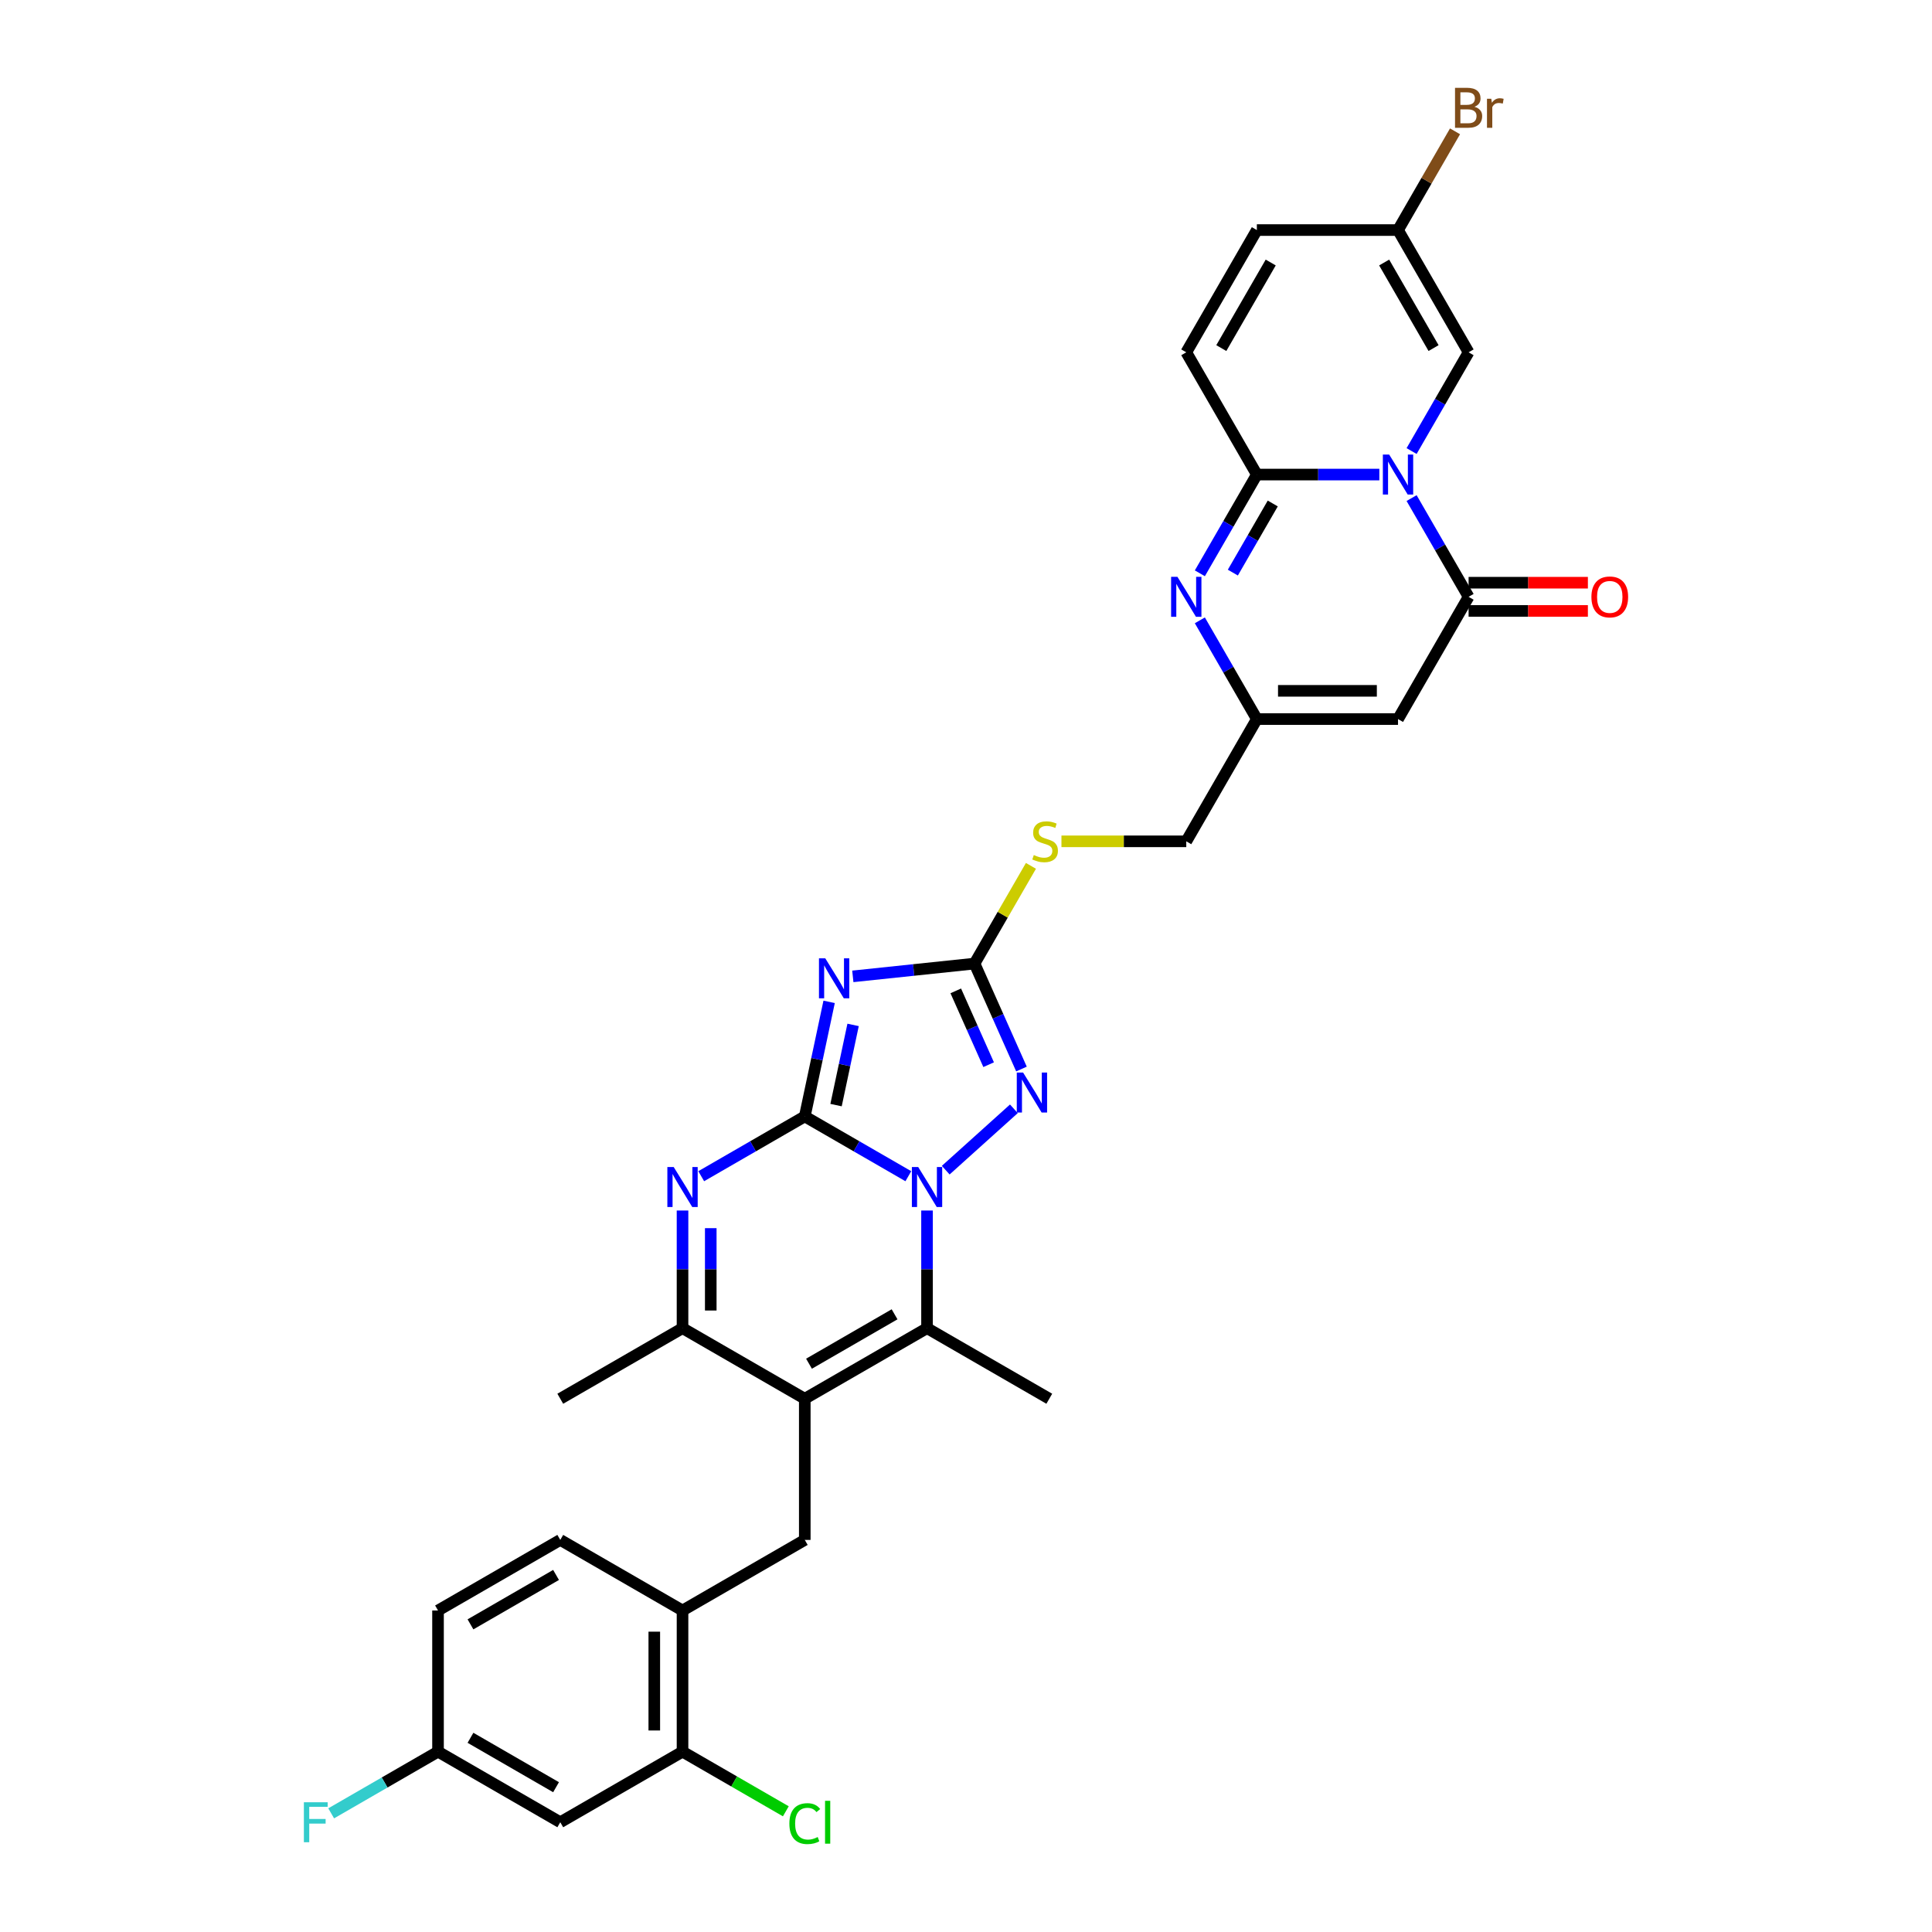 <?xml version='1.0' encoding='iso-8859-1'?>
<svg version='1.1' baseProfile='full'
              xmlns='http://www.w3.org/2000/svg'
                      xmlns:rdkit='http://www.rdkit.org/xml'
                      xmlns:xlink='http://www.w3.org/1999/xlink'
                  xml:space='preserve'
width='1000px' height='1000px' viewBox='0 0 1000 1000'>
<!-- END OF HEADER -->
<rect style='opacity:1.0;fill:#FFFFFF;stroke:none' width='1000' height='1000' x='0' y='0'> </rect>
<path class='bond-0' d='M 416.552,577.855 L 443.354,593.329' style='fill:none;fill-rule:evenodd;stroke:#000000;stroke-width:6px;stroke-linecap:butt;stroke-linejoin:miter;stroke-opacity:1' />
<path class='bond-0' d='M 443.354,593.329 L 470.156,608.803' style='fill:none;fill-rule:evenodd;stroke:#0000FF;stroke-width:6px;stroke-linecap:butt;stroke-linejoin:miter;stroke-opacity:1' />
<path class='bond-1' d='M 416.552,577.855 L 422.855,548.206' style='fill:none;fill-rule:evenodd;stroke:#000000;stroke-width:6px;stroke-linecap:butt;stroke-linejoin:miter;stroke-opacity:1' />
<path class='bond-1' d='M 422.855,548.206 L 429.157,518.558' style='fill:none;fill-rule:evenodd;stroke:#0000FF;stroke-width:6px;stroke-linecap:butt;stroke-linejoin:miter;stroke-opacity:1' />
<path class='bond-1' d='M 432.737,571.999 L 437.149,551.245' style='fill:none;fill-rule:evenodd;stroke:#000000;stroke-width:6px;stroke-linecap:butt;stroke-linejoin:miter;stroke-opacity:1' />
<path class='bond-1' d='M 437.149,551.245 L 441.56,530.49' style='fill:none;fill-rule:evenodd;stroke:#0000FF;stroke-width:6px;stroke-linecap:butt;stroke-linejoin:miter;stroke-opacity:1' />
<path class='bond-4' d='M 416.552,577.855 L 389.751,593.329' style='fill:none;fill-rule:evenodd;stroke:#000000;stroke-width:6px;stroke-linecap:butt;stroke-linejoin:miter;stroke-opacity:1' />
<path class='bond-4' d='M 389.751,593.329 L 362.949,608.803' style='fill:none;fill-rule:evenodd;stroke:#0000FF;stroke-width:6px;stroke-linecap:butt;stroke-linejoin:miter;stroke-opacity:1' />
<path class='bond-5' d='M 479.83,626.562 L 479.83,657.009' style='fill:none;fill-rule:evenodd;stroke:#0000FF;stroke-width:6px;stroke-linecap:butt;stroke-linejoin:miter;stroke-opacity:1' />
<path class='bond-5' d='M 479.83,657.009 L 479.83,687.456' style='fill:none;fill-rule:evenodd;stroke:#000000;stroke-width:6px;stroke-linecap:butt;stroke-linejoin:miter;stroke-opacity:1' />
<path class='bond-7' d='M 489.505,605.678 L 524.781,573.915' style='fill:none;fill-rule:evenodd;stroke:#0000FF;stroke-width:6px;stroke-linecap:butt;stroke-linejoin:miter;stroke-opacity:1' />
<path class='bond-9' d='M 441.418,505.368 L 472.914,502.057' style='fill:none;fill-rule:evenodd;stroke:#0000FF;stroke-width:6px;stroke-linecap:butt;stroke-linejoin:miter;stroke-opacity:1' />
<path class='bond-9' d='M 472.914,502.057 L 504.411,498.747' style='fill:none;fill-rule:evenodd;stroke:#000000;stroke-width:6px;stroke-linecap:butt;stroke-linejoin:miter;stroke-opacity:1' />
<path class='bond-2' d='M 730.64,257.808 L 745.393,283.36' style='fill:none;fill-rule:evenodd;stroke:#0000FF;stroke-width:6px;stroke-linecap:butt;stroke-linejoin:miter;stroke-opacity:1' />
<path class='bond-2' d='M 745.393,283.36 L 760.146,308.913' style='fill:none;fill-rule:evenodd;stroke:#000000;stroke-width:6px;stroke-linecap:butt;stroke-linejoin:miter;stroke-opacity:1' />
<path class='bond-15' d='M 730.64,233.462 L 745.393,207.909' style='fill:none;fill-rule:evenodd;stroke:#0000FF;stroke-width:6px;stroke-linecap:butt;stroke-linejoin:miter;stroke-opacity:1' />
<path class='bond-15' d='M 745.393,207.909 L 760.146,182.357' style='fill:none;fill-rule:evenodd;stroke:#000000;stroke-width:6px;stroke-linecap:butt;stroke-linejoin:miter;stroke-opacity:1' />
<path class='bond-35' d='M 713.938,245.635 L 682.242,245.635' style='fill:none;fill-rule:evenodd;stroke:#0000FF;stroke-width:6px;stroke-linecap:butt;stroke-linejoin:miter;stroke-opacity:1' />
<path class='bond-35' d='M 682.242,245.635 L 650.545,245.635' style='fill:none;fill-rule:evenodd;stroke:#000000;stroke-width:6px;stroke-linecap:butt;stroke-linejoin:miter;stroke-opacity:1' />
<path class='bond-3' d='M 416.552,723.989 L 353.274,687.456' style='fill:none;fill-rule:evenodd;stroke:#000000;stroke-width:6px;stroke-linecap:butt;stroke-linejoin:miter;stroke-opacity:1' />
<path class='bond-14' d='M 416.552,723.989 L 416.552,797.057' style='fill:none;fill-rule:evenodd;stroke:#000000;stroke-width:6px;stroke-linecap:butt;stroke-linejoin:miter;stroke-opacity:1' />
<path class='bond-34' d='M 416.552,723.989 L 479.83,687.456' style='fill:none;fill-rule:evenodd;stroke:#000000;stroke-width:6px;stroke-linecap:butt;stroke-linejoin:miter;stroke-opacity:1' />
<path class='bond-34' d='M 418.737,705.854 L 463.032,680.28' style='fill:none;fill-rule:evenodd;stroke:#000000;stroke-width:6px;stroke-linecap:butt;stroke-linejoin:miter;stroke-opacity:1' />
<path class='bond-12' d='M 353.274,626.562 L 353.274,657.009' style='fill:none;fill-rule:evenodd;stroke:#0000FF;stroke-width:6px;stroke-linecap:butt;stroke-linejoin:miter;stroke-opacity:1' />
<path class='bond-12' d='M 353.274,657.009 L 353.274,687.456' style='fill:none;fill-rule:evenodd;stroke:#000000;stroke-width:6px;stroke-linecap:butt;stroke-linejoin:miter;stroke-opacity:1' />
<path class='bond-12' d='M 367.888,635.696 L 367.888,657.009' style='fill:none;fill-rule:evenodd;stroke:#0000FF;stroke-width:6px;stroke-linecap:butt;stroke-linejoin:miter;stroke-opacity:1' />
<path class='bond-12' d='M 367.888,657.009 L 367.888,678.322' style='fill:none;fill-rule:evenodd;stroke:#000000;stroke-width:6px;stroke-linecap:butt;stroke-linejoin:miter;stroke-opacity:1' />
<path class='bond-29' d='M 479.83,687.456 L 543.109,723.989' style='fill:none;fill-rule:evenodd;stroke:#000000;stroke-width:6px;stroke-linecap:butt;stroke-linejoin:miter;stroke-opacity:1' />
<path class='bond-6' d='M 650.545,245.635 L 635.792,271.187' style='fill:none;fill-rule:evenodd;stroke:#000000;stroke-width:6px;stroke-linecap:butt;stroke-linejoin:miter;stroke-opacity:1' />
<path class='bond-6' d='M 635.792,271.187 L 621.04,296.74' style='fill:none;fill-rule:evenodd;stroke:#0000FF;stroke-width:6px;stroke-linecap:butt;stroke-linejoin:miter;stroke-opacity:1' />
<path class='bond-6' d='M 658.775,260.607 L 648.448,278.494' style='fill:none;fill-rule:evenodd;stroke:#000000;stroke-width:6px;stroke-linecap:butt;stroke-linejoin:miter;stroke-opacity:1' />
<path class='bond-6' d='M 648.448,278.494 L 638.121,296.381' style='fill:none;fill-rule:evenodd;stroke:#0000FF;stroke-width:6px;stroke-linecap:butt;stroke-linejoin:miter;stroke-opacity:1' />
<path class='bond-16' d='M 650.545,245.635 L 614.012,182.357' style='fill:none;fill-rule:evenodd;stroke:#000000;stroke-width:6px;stroke-linecap:butt;stroke-linejoin:miter;stroke-opacity:1' />
<path class='bond-33' d='M 528.71,553.324 L 516.561,526.036' style='fill:none;fill-rule:evenodd;stroke:#0000FF;stroke-width:6px;stroke-linecap:butt;stroke-linejoin:miter;stroke-opacity:1' />
<path class='bond-33' d='M 516.561,526.036 L 504.411,498.747' style='fill:none;fill-rule:evenodd;stroke:#000000;stroke-width:6px;stroke-linecap:butt;stroke-linejoin:miter;stroke-opacity:1' />
<path class='bond-33' d='M 511.715,551.081 L 503.211,531.979' style='fill:none;fill-rule:evenodd;stroke:#0000FF;stroke-width:6px;stroke-linecap:butt;stroke-linejoin:miter;stroke-opacity:1' />
<path class='bond-33' d='M 503.211,531.979 L 494.706,512.877' style='fill:none;fill-rule:evenodd;stroke:#000000;stroke-width:6px;stroke-linecap:butt;stroke-linejoin:miter;stroke-opacity:1' />
<path class='bond-8' d='M 760.146,308.913 L 723.612,372.191' style='fill:none;fill-rule:evenodd;stroke:#000000;stroke-width:6px;stroke-linecap:butt;stroke-linejoin:miter;stroke-opacity:1' />
<path class='bond-23' d='M 760.146,316.22 L 791.017,316.22' style='fill:none;fill-rule:evenodd;stroke:#000000;stroke-width:6px;stroke-linecap:butt;stroke-linejoin:miter;stroke-opacity:1' />
<path class='bond-23' d='M 791.017,316.22 L 821.888,316.22' style='fill:none;fill-rule:evenodd;stroke:#FF0000;stroke-width:6px;stroke-linecap:butt;stroke-linejoin:miter;stroke-opacity:1' />
<path class='bond-23' d='M 760.146,301.606 L 791.017,301.606' style='fill:none;fill-rule:evenodd;stroke:#000000;stroke-width:6px;stroke-linecap:butt;stroke-linejoin:miter;stroke-opacity:1' />
<path class='bond-23' d='M 791.017,301.606 L 821.888,301.606' style='fill:none;fill-rule:evenodd;stroke:#FF0000;stroke-width:6px;stroke-linecap:butt;stroke-linejoin:miter;stroke-opacity:1' />
<path class='bond-22' d='M 504.411,498.747 L 519.012,473.457' style='fill:none;fill-rule:evenodd;stroke:#000000;stroke-width:6px;stroke-linecap:butt;stroke-linejoin:miter;stroke-opacity:1' />
<path class='bond-22' d='M 519.012,473.457 L 533.613,448.168' style='fill:none;fill-rule:evenodd;stroke:#CCCC00;stroke-width:6px;stroke-linecap:butt;stroke-linejoin:miter;stroke-opacity:1' />
<path class='bond-10' d='M 621.04,321.086 L 635.792,346.638' style='fill:none;fill-rule:evenodd;stroke:#0000FF;stroke-width:6px;stroke-linecap:butt;stroke-linejoin:miter;stroke-opacity:1' />
<path class='bond-10' d='M 635.792,346.638 L 650.545,372.191' style='fill:none;fill-rule:evenodd;stroke:#000000;stroke-width:6px;stroke-linecap:butt;stroke-linejoin:miter;stroke-opacity:1' />
<path class='bond-11' d='M 723.612,372.191 L 650.545,372.191' style='fill:none;fill-rule:evenodd;stroke:#000000;stroke-width:6px;stroke-linecap:butt;stroke-linejoin:miter;stroke-opacity:1' />
<path class='bond-11' d='M 712.652,357.578 L 661.505,357.578' style='fill:none;fill-rule:evenodd;stroke:#000000;stroke-width:6px;stroke-linecap:butt;stroke-linejoin:miter;stroke-opacity:1' />
<path class='bond-32' d='M 353.274,687.456 L 289.996,723.989' style='fill:none;fill-rule:evenodd;stroke:#000000;stroke-width:6px;stroke-linecap:butt;stroke-linejoin:miter;stroke-opacity:1' />
<path class='bond-13' d='M 650.545,372.191 L 614.012,435.469' style='fill:none;fill-rule:evenodd;stroke:#000000;stroke-width:6px;stroke-linecap:butt;stroke-linejoin:miter;stroke-opacity:1' />
<path class='bond-17' d='M 416.552,797.057 L 353.274,833.59' style='fill:none;fill-rule:evenodd;stroke:#000000;stroke-width:6px;stroke-linecap:butt;stroke-linejoin:miter;stroke-opacity:1' />
<path class='bond-18' d='M 760.146,182.357 L 723.612,119.079' style='fill:none;fill-rule:evenodd;stroke:#000000;stroke-width:6px;stroke-linecap:butt;stroke-linejoin:miter;stroke-opacity:1' />
<path class='bond-18' d='M 742.01,180.172 L 716.437,135.877' style='fill:none;fill-rule:evenodd;stroke:#000000;stroke-width:6px;stroke-linecap:butt;stroke-linejoin:miter;stroke-opacity:1' />
<path class='bond-20' d='M 614.012,182.357 L 650.545,119.079' style='fill:none;fill-rule:evenodd;stroke:#000000;stroke-width:6px;stroke-linecap:butt;stroke-linejoin:miter;stroke-opacity:1' />
<path class='bond-20' d='M 632.147,180.172 L 657.721,135.877' style='fill:none;fill-rule:evenodd;stroke:#000000;stroke-width:6px;stroke-linecap:butt;stroke-linejoin:miter;stroke-opacity:1' />
<path class='bond-19' d='M 353.274,833.59 L 353.274,906.657' style='fill:none;fill-rule:evenodd;stroke:#000000;stroke-width:6px;stroke-linecap:butt;stroke-linejoin:miter;stroke-opacity:1' />
<path class='bond-19' d='M 338.661,844.55 L 338.661,895.697' style='fill:none;fill-rule:evenodd;stroke:#000000;stroke-width:6px;stroke-linecap:butt;stroke-linejoin:miter;stroke-opacity:1' />
<path class='bond-24' d='M 353.274,833.59 L 289.996,797.057' style='fill:none;fill-rule:evenodd;stroke:#000000;stroke-width:6px;stroke-linecap:butt;stroke-linejoin:miter;stroke-opacity:1' />
<path class='bond-28' d='M 723.612,119.079 L 738.365,93.526' style='fill:none;fill-rule:evenodd;stroke:#000000;stroke-width:6px;stroke-linecap:butt;stroke-linejoin:miter;stroke-opacity:1' />
<path class='bond-28' d='M 738.365,93.526 L 753.118,67.974' style='fill:none;fill-rule:evenodd;stroke:#7F4C19;stroke-width:6px;stroke-linecap:butt;stroke-linejoin:miter;stroke-opacity:1' />
<path class='bond-37' d='M 723.612,119.079 L 650.545,119.079' style='fill:none;fill-rule:evenodd;stroke:#000000;stroke-width:6px;stroke-linecap:butt;stroke-linejoin:miter;stroke-opacity:1' />
<path class='bond-21' d='M 353.274,906.657 L 289.996,943.191' style='fill:none;fill-rule:evenodd;stroke:#000000;stroke-width:6px;stroke-linecap:butt;stroke-linejoin:miter;stroke-opacity:1' />
<path class='bond-27' d='M 353.274,906.657 L 380.011,922.093' style='fill:none;fill-rule:evenodd;stroke:#000000;stroke-width:6px;stroke-linecap:butt;stroke-linejoin:miter;stroke-opacity:1' />
<path class='bond-27' d='M 380.011,922.093 L 406.747,937.53' style='fill:none;fill-rule:evenodd;stroke:#00CC00;stroke-width:6px;stroke-linecap:butt;stroke-linejoin:miter;stroke-opacity:1' />
<path class='bond-36' d='M 289.996,943.191 L 226.718,906.657' style='fill:none;fill-rule:evenodd;stroke:#000000;stroke-width:6px;stroke-linecap:butt;stroke-linejoin:miter;stroke-opacity:1' />
<path class='bond-36' d='M 287.811,925.055 L 243.517,899.482' style='fill:none;fill-rule:evenodd;stroke:#000000;stroke-width:6px;stroke-linecap:butt;stroke-linejoin:miter;stroke-opacity:1' />
<path class='bond-25' d='M 549.406,435.469 L 581.709,435.469' style='fill:none;fill-rule:evenodd;stroke:#CCCC00;stroke-width:6px;stroke-linecap:butt;stroke-linejoin:miter;stroke-opacity:1' />
<path class='bond-25' d='M 581.709,435.469 L 614.012,435.469' style='fill:none;fill-rule:evenodd;stroke:#000000;stroke-width:6px;stroke-linecap:butt;stroke-linejoin:miter;stroke-opacity:1' />
<path class='bond-30' d='M 289.996,797.057 L 226.718,833.59' style='fill:none;fill-rule:evenodd;stroke:#000000;stroke-width:6px;stroke-linecap:butt;stroke-linejoin:miter;stroke-opacity:1' />
<path class='bond-30' d='M 287.811,815.192 L 243.517,840.766' style='fill:none;fill-rule:evenodd;stroke:#000000;stroke-width:6px;stroke-linecap:butt;stroke-linejoin:miter;stroke-opacity:1' />
<path class='bond-26' d='M 226.718,906.657 L 226.718,833.59' style='fill:none;fill-rule:evenodd;stroke:#000000;stroke-width:6px;stroke-linecap:butt;stroke-linejoin:miter;stroke-opacity:1' />
<path class='bond-31' d='M 226.718,906.657 L 199.069,922.621' style='fill:none;fill-rule:evenodd;stroke:#000000;stroke-width:6px;stroke-linecap:butt;stroke-linejoin:miter;stroke-opacity:1' />
<path class='bond-31' d='M 199.069,922.621 L 171.419,938.584' style='fill:none;fill-rule:evenodd;stroke:#33CCCC;stroke-width:6px;stroke-linecap:butt;stroke-linejoin:miter;stroke-opacity:1' />
<path  class='atom-1' d='M 475.256 604.042
L 482.037 615.002
Q 482.709 616.084, 483.791 618.042
Q 484.872 620, 484.931 620.117
L 484.931 604.042
L 487.678 604.042
L 487.678 624.735
L 484.843 624.735
L 477.565 612.752
Q 476.718 611.349, 475.812 609.742
Q 474.935 608.134, 474.672 607.637
L 474.672 624.735
L 471.983 624.735
L 471.983 604.042
L 475.256 604.042
' fill='#0000FF'/>
<path  class='atom-2' d='M 427.17 496.038
L 433.951 506.998
Q 434.623 508.08, 435.704 510.038
Q 436.786 511.996, 436.844 512.113
L 436.844 496.038
L 439.591 496.038
L 439.591 516.731
L 436.756 516.731
L 429.479 504.748
Q 428.631 503.345, 427.725 501.737
Q 426.849 500.13, 426.585 499.633
L 426.585 516.731
L 423.897 516.731
L 423.897 496.038
L 427.17 496.038
' fill='#0000FF'/>
<path  class='atom-3' d='M 719.038 235.289
L 725.819 246.249
Q 726.491 247.33, 727.573 249.288
Q 728.654 251.246, 728.712 251.363
L 728.712 235.289
L 731.46 235.289
L 731.46 255.981
L 728.625 255.981
L 721.347 243.998
Q 720.5 242.595, 719.594 240.988
Q 718.717 239.38, 718.454 238.883
L 718.454 255.981
L 715.765 255.981
L 715.765 235.289
L 719.038 235.289
' fill='#0000FF'/>
<path  class='atom-5' d='M 348.7 604.042
L 355.481 615.002
Q 356.153 616.084, 357.235 618.042
Q 358.316 620, 358.375 620.117
L 358.375 604.042
L 361.122 604.042
L 361.122 624.735
L 358.287 624.735
L 351.009 612.752
Q 350.162 611.349, 349.256 609.742
Q 348.379 608.134, 348.116 607.637
L 348.116 624.735
L 345.427 624.735
L 345.427 604.042
L 348.7 604.042
' fill='#0000FF'/>
<path  class='atom-8' d='M 529.556 555.151
L 536.337 566.111
Q 537.009 567.192, 538.09 569.15
Q 539.172 571.109, 539.23 571.226
L 539.23 555.151
L 541.977 555.151
L 541.977 575.843
L 539.142 575.843
L 531.865 563.86
Q 531.017 562.458, 530.111 560.85
Q 529.234 559.243, 528.971 558.746
L 528.971 575.843
L 526.283 575.843
L 526.283 555.151
L 529.556 555.151
' fill='#0000FF'/>
<path  class='atom-11' d='M 609.438 298.567
L 616.218 309.527
Q 616.89 310.608, 617.972 312.566
Q 619.053 314.524, 619.112 314.641
L 619.112 298.567
L 621.859 298.567
L 621.859 319.259
L 619.024 319.259
L 611.747 307.276
Q 610.899 305.873, 609.993 304.266
Q 609.116 302.658, 608.853 302.162
L 608.853 319.259
L 606.164 319.259
L 606.164 298.567
L 609.438 298.567
' fill='#0000FF'/>
<path  class='atom-23' d='M 535.099 442.571
Q 535.333 442.659, 536.297 443.068
Q 537.262 443.477, 538.314 443.74
Q 539.395 443.974, 540.448 443.974
Q 542.406 443.974, 543.546 443.039
Q 544.686 442.074, 544.686 440.408
Q 544.686 439.268, 544.101 438.567
Q 543.546 437.866, 542.669 437.486
Q 541.792 437.106, 540.331 436.667
Q 538.489 436.112, 537.379 435.586
Q 536.297 435.06, 535.508 433.949
Q 534.748 432.839, 534.748 430.968
Q 534.748 428.367, 536.502 426.759
Q 538.285 425.152, 541.792 425.152
Q 544.189 425.152, 546.907 426.292
L 546.235 428.542
Q 543.75 427.519, 541.88 427.519
Q 539.863 427.519, 538.752 428.367
Q 537.642 429.185, 537.671 430.617
Q 537.671 431.728, 538.226 432.4
Q 538.811 433.072, 539.629 433.452
Q 540.477 433.832, 541.88 434.271
Q 543.75 434.855, 544.861 435.44
Q 545.971 436.024, 546.761 437.223
Q 547.579 438.392, 547.579 440.408
Q 547.579 443.273, 545.65 444.822
Q 543.75 446.341, 540.565 446.341
Q 538.723 446.341, 537.32 445.932
Q 535.947 445.552, 534.31 444.88
L 535.099 442.571
' fill='#CCCC00'/>
<path  class='atom-24' d='M 823.714 308.971
Q 823.714 304.003, 826.169 301.226
Q 828.624 298.45, 833.213 298.45
Q 837.802 298.45, 840.257 301.226
Q 842.712 304.003, 842.712 308.971
Q 842.712 313.998, 840.228 316.863
Q 837.743 319.698, 833.213 319.698
Q 828.654 319.698, 826.169 316.863
Q 823.714 314.028, 823.714 308.971
M 833.213 317.359
Q 836.37 317.359, 838.065 315.255
Q 839.789 313.122, 839.789 308.971
Q 839.789 304.909, 838.065 302.863
Q 836.37 300.788, 833.213 300.788
Q 830.057 300.788, 828.332 302.834
Q 826.637 304.88, 826.637 308.971
Q 826.637 313.151, 828.332 315.255
Q 830.057 317.359, 833.213 317.359
' fill='#FF0000'/>
<path  class='atom-28' d='M 408.574 943.907
Q 408.574 938.763, 410.97 936.074
Q 413.396 933.356, 417.985 933.356
Q 422.252 933.356, 424.531 936.366
L 422.602 937.945
Q 420.937 935.753, 417.985 935.753
Q 414.857 935.753, 413.191 937.857
Q 411.555 939.932, 411.555 943.907
Q 411.555 947.999, 413.25 950.103
Q 414.974 952.207, 418.306 952.207
Q 420.586 952.207, 423.245 950.834
L 424.064 953.026
Q 422.982 953.727, 421.346 954.136
Q 419.709 954.545, 417.897 954.545
Q 413.396 954.545, 410.97 951.798
Q 408.574 949.051, 408.574 943.907
' fill='#00CC00'/>
<path  class='atom-28' d='M 427.045 932.099
L 429.734 932.099
L 429.734 954.282
L 427.045 954.282
L 427.045 932.099
' fill='#00CC00'/>
<path  class='atom-29' d='M 763.171 55.275
Q 765.158 55.83, 766.152 57.058
Q 767.175 58.256, 767.175 60.039
Q 767.175 62.903, 765.334 64.54
Q 763.522 66.147, 760.073 66.147
L 753.117 66.147
L 753.117 45.455
L 759.225 45.455
Q 762.762 45.455, 764.545 46.887
Q 766.327 48.319, 766.327 50.949
Q 766.327 54.077, 763.171 55.275
M 755.893 47.793
L 755.893 54.281
L 759.225 54.281
Q 761.271 54.281, 762.323 53.463
Q 763.405 52.615, 763.405 50.949
Q 763.405 47.793, 759.225 47.793
L 755.893 47.793
M 760.073 63.809
Q 762.09 63.809, 763.171 62.844
Q 764.252 61.88, 764.252 60.039
Q 764.252 58.344, 763.054 57.496
Q 761.885 56.619, 759.634 56.619
L 755.893 56.619
L 755.893 63.809
L 760.073 63.809
' fill='#7F4C19'/>
<path  class='atom-29' d='M 771.881 51.125
L 772.202 53.2
Q 773.78 50.861, 776.352 50.861
Q 777.171 50.861, 778.281 51.154
L 777.843 53.609
Q 776.586 53.317, 775.885 53.317
Q 774.657 53.317, 773.839 53.813
Q 773.05 54.281, 772.407 55.421
L 772.407 66.147
L 769.659 66.147
L 769.659 51.125
L 771.881 51.125
' fill='#7F4C19'/>
<path  class='atom-32' d='M 157.288 932.845
L 169.593 932.845
L 169.593 935.212
L 160.065 935.212
L 160.065 941.496
L 168.541 941.496
L 168.541 943.892
L 160.065 943.892
L 160.065 953.537
L 157.288 953.537
L 157.288 932.845
' fill='#33CCCC'/>
</svg>
